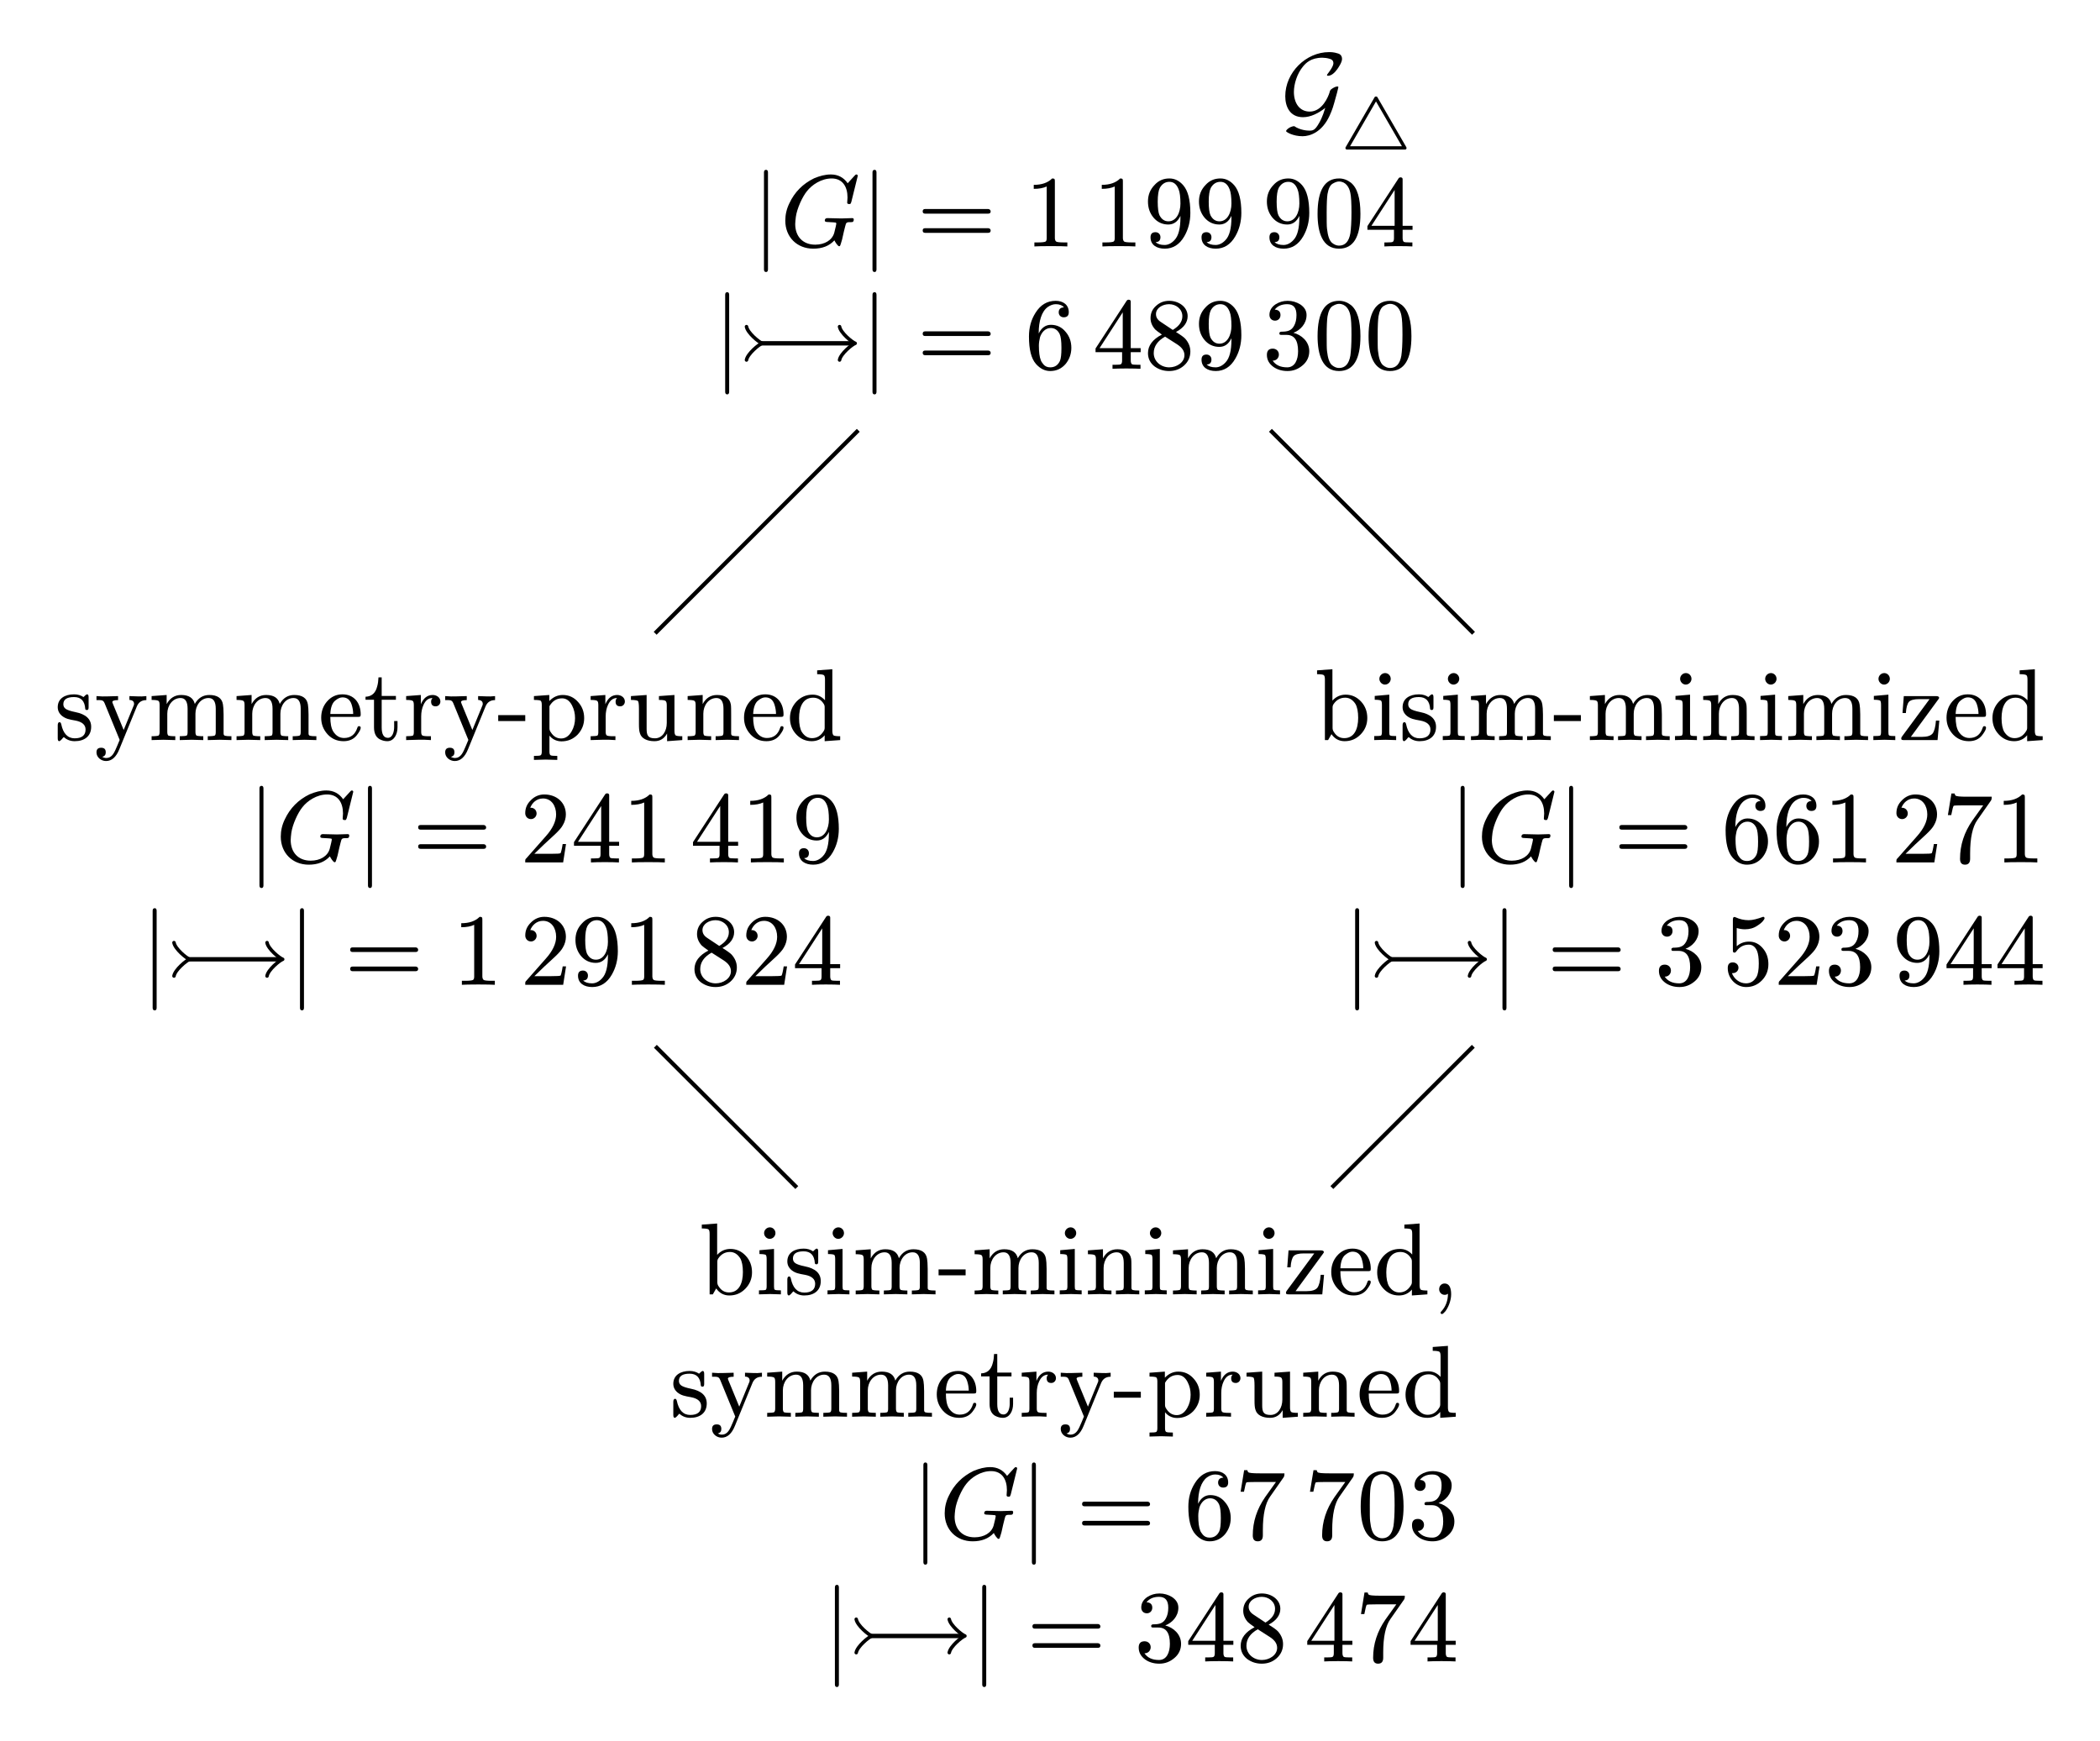 <?xml version="1.0" encoding="UTF-8"?>
<svg xmlns="http://www.w3.org/2000/svg" xmlns:xlink="http://www.w3.org/1999/xlink" width="205.14" height="170.13" viewBox="0 0 205.14 170.13">
<defs>
<g>
<g id="glyph-0-0">
<path d="M 4.344 -1.578 C 4.078 -0.672 3.812 -0.219 3.719 -0.062 C 3.328 0.625 3.125 0.641 2.781 0.641 C 2.609 0.641 1.906 0.609 1.312 0.203 C 0.875 0.234 0.516 0.578 0.516 0.688 C 0.516 0.781 1.203 1.188 2.125 1.188 C 2.844 1.188 4.016 0.812 4.766 -0.812 C 5.031 -1.375 5.188 -1.938 5.219 -2.062 C 5.422 -2.75 5.625 -3.547 5.625 -3.594 C 5.625 -3.656 5.609 -3.672 5.516 -3.672 C 5.438 -3.672 5.266 -3.625 5.047 -3.484 C 4.828 -3.344 4.812 -3.297 4.75 -3.047 C 4.641 -2.703 4.062 -1.219 2.828 -1.219 C 1.859 -1.219 1.281 -2.016 1.281 -3.141 C 1.281 -3.906 1.594 -4.938 2.172 -5.625 C 2.438 -5.953 2.938 -6.484 4.062 -6.484 C 4.25 -6.484 4.531 -6.453 4.781 -6.375 C 4.891 -6.344 5.141 -6.266 5.141 -5.938 C 5.141 -5.609 4.625 -4.969 4.578 -4.906 C 4.547 -4.859 4.516 -4.828 4.516 -4.781 C 4.516 -4.719 4.562 -4.719 4.625 -4.719 C 4.922 -4.719 5.25 -4.984 5.516 -5.359 C 5.594 -5.469 5.984 -6.016 5.984 -6.359 C 5.984 -6.766 5.688 -6.875 5.562 -6.906 C 5.188 -7.031 4.859 -7.031 4.719 -7.031 C 2.469 -7.031 0.438 -5.047 0.438 -2.719 C 0.438 -1.703 0.891 -0.672 2.172 -0.672 C 2.922 -0.672 3.688 -1.062 4.344 -1.578 Z M 4.344 -1.578 "/>
</g>
<g id="glyph-1-0">
<path d="M 6.188 0.031 C 6.297 0.031 6.359 -0.016 6.359 -0.125 C 6.359 -0.156 6.344 -0.188 6.328 -0.219 L 3.516 -5.078 C 3.484 -5.141 3.438 -5.156 3.375 -5.156 C 3.312 -5.156 3.266 -5.141 3.234 -5.078 L 0.422 -0.219 C 0.391 -0.188 0.391 -0.156 0.391 -0.125 C 0.391 -0.016 0.453 0.031 0.562 0.031 Z M 3.375 -4.672 L 5.906 -0.297 L 0.844 -0.297 Z M 3.375 -4.672 "/>
</g>
<g id="glyph-2-0">
<path d="M 1.391 2.5 C 1.516 2.5 1.578 2.406 1.578 2.25 L 1.578 -7.234 C 1.578 -7.391 1.516 -7.484 1.391 -7.484 C 1.25 -7.484 1.188 -7.391 1.188 -7.234 L 1.188 2.25 C 1.188 2.406 1.25 2.5 1.391 2.5 Z M 1.391 2.5 "/>
</g>
<g id="glyph-2-1">
<path d="M 3.234 0.219 C 4.109 0.219 4.797 -0.047 5.297 -0.594 C 5.359 -0.453 5.625 -0.016 5.766 -0.016 C 5.812 -0.016 5.844 -0.047 5.859 -0.078 C 5.875 -0.125 5.953 -0.312 6.047 -0.672 L 6.219 -1.438 C 6.281 -1.672 6.312 -1.828 6.344 -1.938 C 6.453 -2.375 6.453 -2.375 7 -2.375 C 7.125 -2.375 7.188 -2.469 7.188 -2.625 C 7.188 -2.719 7.141 -2.766 7.031 -2.766 C 6.844 -2.766 6.188 -2.734 5.984 -2.734 L 4.609 -2.766 C 4.453 -2.766 4.359 -2.688 4.359 -2.531 C 4.359 -2.438 4.422 -2.406 4.547 -2.391 C 5.109 -2.359 5.406 -2.344 5.438 -2.328 C 5.469 -2.297 5.484 -2.266 5.484 -2.219 C 5.484 -2.141 5.406 -1.844 5.281 -1.328 C 5.078 -0.609 4.344 -0.172 3.422 -0.172 C 2.203 -0.172 1.469 -0.984 1.469 -2.188 C 1.469 -2.375 1.5 -2.625 1.531 -2.891 C 1.641 -3.703 2.172 -4.859 2.609 -5.391 C 3.094 -6.016 4.016 -6.641 5.031 -6.641 C 6.078 -6.641 6.578 -5.859 6.578 -4.781 C 6.578 -4.688 6.547 -4.359 6.547 -4.281 C 6.547 -4.188 6.609 -4.141 6.734 -4.141 C 6.781 -4.141 6.828 -4.141 6.859 -4.156 C 6.906 -4.234 6.938 -4.297 6.953 -4.359 L 7.578 -6.891 C 7.578 -6.984 7.531 -7.031 7.422 -7.031 C 7.391 -7.031 7.328 -6.984 7.25 -6.891 L 6.594 -6.172 C 6.203 -6.734 5.656 -7.031 4.953 -7.031 C 4.406 -7.031 3.875 -6.891 3.312 -6.656 C 2.219 -6.125 1.406 -5.312 0.891 -4.203 C 0.625 -3.656 0.5 -3.094 0.5 -2.516 C 0.5 -0.922 1.641 0.219 3.234 0.219 Z M 3.234 0.219 "/>
</g>
<g id="glyph-2-2">
<path d="M 6.953 -3.656 L 0.797 -3.656 C 0.641 -3.656 0.562 -3.578 0.562 -3.422 C 0.562 -3.281 0.641 -3.203 0.797 -3.203 L 6.953 -3.203 C 7.125 -3.203 7.203 -3.281 7.203 -3.422 C 7.203 -3.547 7.094 -3.656 6.953 -3.656 Z M 6.953 -1.781 L 0.797 -1.781 C 0.641 -1.781 0.562 -1.703 0.562 -1.562 C 0.562 -1.406 0.641 -1.328 0.797 -1.328 L 6.953 -1.328 C 7.125 -1.328 7.203 -1.406 7.203 -1.562 C 7.203 -1.688 7.094 -1.781 6.953 -1.781 Z M 6.953 -1.781 "/>
</g>
<g id="glyph-2-3">
<path d="M 2.688 -6.641 C 2.266 -6.219 1.672 -6.016 0.891 -6.016 L 0.891 -5.625 C 1.406 -5.625 1.828 -5.703 2.156 -5.859 L 2.156 -0.812 C 2.156 -0.641 2.125 -0.516 2.031 -0.469 C 1.938 -0.422 1.688 -0.391 1.297 -0.391 L 0.953 -0.391 L 0.953 0 C 1.203 -0.016 1.734 -0.031 2.562 -0.031 C 3.391 -0.031 3.922 -0.016 4.172 0 L 4.172 -0.391 L 3.828 -0.391 C 3.422 -0.391 3.172 -0.422 3.094 -0.469 C 3.016 -0.516 2.953 -0.641 2.953 -0.812 L 2.953 -6.344 C 2.953 -6.578 2.938 -6.641 2.688 -6.641 Z M 2.688 -6.641 "/>
</g>
<g id="glyph-2-4">
<path d="M 1.156 -1.391 C 0.828 -1.391 0.672 -1.219 0.672 -0.891 C 0.672 -0.141 1.281 0.219 2.062 0.219 C 2.859 0.219 3.5 -0.172 3.969 -0.984 C 4.359 -1.656 4.562 -2.422 4.562 -3.281 C 4.562 -4.547 4.328 -5.438 3.875 -5.969 C 3.484 -6.422 3.031 -6.641 2.516 -6.641 C 1.938 -6.641 1.453 -6.438 1.062 -6 C 0.625 -5.547 0.422 -5.016 0.422 -4.391 C 0.422 -3.781 0.594 -3.266 0.953 -2.828 C 1.328 -2.375 1.828 -2.141 2.406 -2.141 C 2.938 -2.141 3.328 -2.422 3.594 -2.984 L 3.594 -2.844 C 3.594 -1.766 3.406 -1.031 3.016 -0.625 C 2.719 -0.297 2.375 -0.141 2.047 -0.141 C 1.656 -0.141 1.359 -0.234 1.172 -0.422 C 1.484 -0.422 1.641 -0.594 1.641 -0.906 C 1.641 -1.188 1.438 -1.391 1.156 -1.391 Z M 2.422 -2.453 C 2.031 -2.453 1.75 -2.656 1.547 -3.047 C 1.438 -3.281 1.375 -3.734 1.375 -4.375 C 1.375 -5.031 1.453 -5.469 1.578 -5.719 C 1.797 -6.109 2.109 -6.312 2.516 -6.312 C 2.938 -6.312 3.234 -6.062 3.422 -5.562 C 3.531 -5.297 3.594 -4.828 3.594 -4.188 C 3.594 -3.312 3.203 -2.453 2.422 -2.453 Z M 2.422 -2.453 "/>
</g>
<g id="glyph-2-5">
<path d="M 2.484 0.219 C 3.891 0.219 4.578 -0.922 4.578 -3.188 C 4.578 -4.719 4.266 -5.734 3.641 -6.234 C 3.297 -6.5 2.906 -6.641 2.5 -6.641 C 1.094 -6.641 0.391 -5.5 0.391 -3.188 C 0.391 -1.359 0.875 0.219 2.484 0.219 Z M 3.594 -5.219 C 3.672 -4.875 3.703 -4.234 3.703 -3.312 C 3.703 -2.391 3.656 -1.719 3.594 -1.281 C 3.453 -0.484 3.094 -0.078 2.484 -0.078 C 2.25 -0.078 2.031 -0.172 1.812 -0.344 C 1.547 -0.562 1.391 -1.031 1.312 -1.75 C 1.281 -2 1.281 -2.516 1.281 -3.312 C 1.281 -4.172 1.312 -4.781 1.359 -5.109 C 1.453 -5.656 1.625 -6.016 1.906 -6.156 C 2.125 -6.281 2.312 -6.344 2.484 -6.344 C 3.125 -6.344 3.484 -5.812 3.594 -5.219 Z M 3.594 -5.219 "/>
</g>
<g id="glyph-2-6">
<path d="M 3.516 -6.75 C 3.422 -6.75 3.344 -6.703 3.297 -6.609 L 0.281 -1.984 L 0.281 -1.625 L 2.875 -1.625 L 2.875 -0.812 C 2.875 -0.625 2.844 -0.516 2.766 -0.453 C 2.703 -0.406 2.516 -0.391 2.188 -0.391 L 1.938 -0.391 L 1.938 0 C 2.219 -0.016 2.688 -0.031 3.297 -0.031 C 3.922 -0.031 4.375 -0.016 4.672 0 L 4.672 -0.391 L 4.422 -0.391 C 4.094 -0.391 3.891 -0.406 3.828 -0.453 C 3.766 -0.516 3.719 -0.625 3.719 -0.812 L 3.719 -1.625 L 4.688 -1.625 L 4.688 -2.016 L 3.719 -2.016 L 3.719 -6.578 C 3.719 -6.672 3.656 -6.75 3.516 -6.75 Z M 2.938 -5.516 L 2.938 -2.016 L 0.672 -2.016 Z M 2.938 -5.516 "/>
</g>
<g id="glyph-2-7">
<path d="M 3.812 -5.031 C 4.141 -5.031 4.312 -5.188 4.312 -5.531 C 4.312 -6.25 3.766 -6.641 3.031 -6.641 C 2.203 -6.641 1.547 -6.25 1.062 -5.469 C 0.625 -4.781 0.422 -4.016 0.422 -3.156 C 0.422 -1.891 0.641 -1 1.109 -0.469 C 1.516 -0.016 1.969 0.219 2.5 0.219 C 3.109 0.219 3.609 -0.016 4 -0.469 C 4.359 -0.906 4.562 -1.438 4.562 -2.047 C 4.562 -2.656 4.375 -3.172 4.016 -3.594 C 3.641 -4.062 3.156 -4.297 2.562 -4.297 C 2.047 -4.297 1.641 -4 1.375 -3.453 L 1.375 -3.516 C 1.375 -4.641 1.656 -5.594 2.25 -6.031 C 2.516 -6.219 2.781 -6.312 3.047 -6.312 C 3.406 -6.312 3.672 -6.203 3.844 -6 C 3.5 -6 3.328 -5.812 3.328 -5.516 C 3.328 -5.234 3.531 -5.031 3.812 -5.031 Z M 3.422 -3.391 C 3.531 -3.156 3.594 -2.719 3.594 -2.047 C 3.594 -1.406 3.547 -0.984 3.438 -0.75 C 3.234 -0.344 2.938 -0.141 2.5 -0.141 C 2.219 -0.141 2 -0.234 1.828 -0.438 C 1.703 -0.594 1.609 -0.734 1.578 -0.844 C 1.453 -1.156 1.391 -1.625 1.391 -2.266 C 1.391 -2.547 1.438 -2.812 1.5 -3.078 C 1.641 -3.531 2 -3.984 2.547 -3.984 C 2.938 -3.984 3.234 -3.781 3.422 -3.391 Z M 3.422 -3.391 "/>
</g>
<g id="glyph-2-8">
<path d="M 2.5 -6.641 C 2 -6.641 1.578 -6.484 1.219 -6.156 C 0.859 -5.844 0.672 -5.438 0.672 -4.953 C 0.672 -4.547 0.828 -4.172 1.125 -3.844 C 1.203 -3.766 1.422 -3.594 1.781 -3.344 C 0.875 -2.875 0.422 -2.266 0.422 -1.531 C 0.422 -1 0.641 -0.562 1.062 -0.234 C 1.469 0.062 1.938 0.219 2.484 0.219 C 3.047 0.219 3.531 0.047 3.938 -0.312 C 4.344 -0.672 4.562 -1.141 4.562 -1.688 C 4.562 -2.156 4.391 -2.562 4.062 -2.938 C 3.953 -3.062 3.641 -3.297 3.156 -3.594 C 3.922 -4 4.297 -4.531 4.297 -5.141 C 4.297 -6.047 3.422 -6.641 2.5 -6.641 Z M 3.781 -5.141 C 3.781 -4.609 3.469 -4.172 2.844 -3.797 L 1.672 -4.578 C 1.359 -4.781 1.203 -5.031 1.203 -5.344 C 1.203 -5.938 1.844 -6.312 2.484 -6.312 C 3.172 -6.312 3.781 -5.828 3.781 -5.141 Z M 2.5 -0.141 C 1.672 -0.141 0.984 -0.734 0.984 -1.531 C 0.984 -2.188 1.359 -2.734 2.094 -3.141 L 3.266 -2.391 C 3.75 -2.078 3.984 -1.734 3.984 -1.328 C 3.984 -0.625 3.234 -0.141 2.5 -0.141 Z M 2.5 -0.141 "/>
</g>
<g id="glyph-2-9">
<path d="M 3.016 -3.516 C 3.672 -3.766 4.297 -4.391 4.297 -5.25 C 4.297 -5.672 4.094 -6.016 3.672 -6.297 C 3.312 -6.516 2.906 -6.641 2.453 -6.641 C 2 -6.641 1.609 -6.516 1.266 -6.297 C 0.875 -6.031 0.672 -5.688 0.672 -5.266 C 0.672 -4.938 0.891 -4.703 1.219 -4.703 C 1.531 -4.703 1.75 -4.938 1.75 -5.25 C 1.75 -5.578 1.562 -5.766 1.188 -5.781 C 1.453 -6.125 1.859 -6.312 2.406 -6.312 C 3.016 -6.312 3.312 -5.969 3.312 -5.25 C 3.312 -4.828 3.234 -4.484 3.078 -4.203 C 2.812 -3.719 2.438 -3.625 1.828 -3.625 C 1.703 -3.609 1.641 -3.562 1.641 -3.469 C 1.641 -3.312 1.719 -3.312 1.906 -3.312 L 2.344 -3.312 C 3.094 -3.312 3.469 -2.797 3.469 -1.719 C 3.469 -0.875 3.156 -0.141 2.406 -0.141 C 1.75 -0.141 1.281 -0.359 0.984 -0.797 C 1.328 -0.781 1.594 -1.047 1.594 -1.391 C 1.594 -1.719 1.344 -1.969 1 -1.969 C 0.625 -1.969 0.422 -1.781 0.422 -1.359 C 0.422 -0.875 0.641 -0.484 1.078 -0.172 C 1.469 0.094 1.922 0.219 2.438 0.219 C 3 0.219 3.484 0.031 3.922 -0.344 C 4.344 -0.703 4.562 -1.172 4.562 -1.719 C 4.562 -2.656 3.812 -3.312 3.016 -3.516 Z M 3.016 -3.516 "/>
</g>
<g id="glyph-2-10">
<path d="M 2.359 -6.641 C 1.859 -6.641 1.422 -6.453 1.062 -6.094 C 0.688 -5.734 0.5 -5.328 0.5 -4.812 C 0.5 -4.469 0.75 -4.234 1.062 -4.234 C 1.359 -4.234 1.609 -4.484 1.609 -4.781 C 1.609 -5.109 1.359 -5.344 1.047 -5.344 C 1.016 -5.344 1 -5.344 0.984 -5.328 C 1.172 -5.828 1.609 -6.25 2.234 -6.25 C 3.047 -6.25 3.516 -5.547 3.516 -4.688 C 3.516 -4.016 3.172 -3.297 2.5 -2.547 L 0.625 -0.422 C 0.484 -0.281 0.5 -0.297 0.5 0 L 4.203 0 L 4.484 -1.797 L 4.156 -1.797 C 4.078 -1.281 4 -1 3.953 -0.906 C 3.891 -0.859 3.594 -0.844 3.047 -0.844 L 1.391 -0.844 L 2.359 -1.781 C 3.031 -2.422 3.891 -3.109 4.172 -3.641 C 4.375 -3.984 4.469 -4.344 4.469 -4.688 C 4.469 -5.859 3.562 -6.641 2.359 -6.641 Z M 2.359 -6.641 "/>
</g>
<g id="glyph-2-11">
<path d="M 4.734 -6.016 C 4.812 -6.109 4.828 -6.234 4.828 -6.422 L 2.422 -6.422 C 1.734 -6.422 1.344 -6.453 1.281 -6.547 C 1.25 -6.578 1.219 -6.656 1.203 -6.734 L 0.891 -6.734 L 0.547 -4.625 L 0.875 -4.625 C 0.984 -5.188 1.062 -5.484 1.109 -5.531 C 1.141 -5.562 1.453 -5.578 2.047 -5.578 L 4 -5.578 L 2.938 -4.094 C 2.141 -2.938 1.734 -1.703 1.734 -0.359 C 1.734 0.031 1.891 0.219 2.219 0.219 C 2.547 0.219 2.719 0.031 2.719 -0.359 L 2.719 -0.875 C 2.719 -2.375 2.953 -3.484 3.422 -4.141 Z M 4.734 -6.016 "/>
</g>
<g id="glyph-2-12">
<path d="M 1.172 -3.141 C 1.219 -3.141 1.281 -3.188 1.328 -3.25 C 1.641 -3.703 2.047 -3.922 2.562 -3.922 C 2.906 -3.922 3.188 -3.719 3.359 -3.312 C 3.469 -3.047 3.531 -2.625 3.531 -2.078 C 3.531 -1.453 3.453 -1.016 3.297 -0.75 C 3.047 -0.344 2.719 -0.141 2.281 -0.141 C 1.609 -0.141 1.094 -0.625 0.906 -1.141 C 0.938 -1.125 0.953 -1.141 1 -1.141 C 1.297 -1.141 1.547 -1.359 1.547 -1.672 C 1.547 -1.969 1.297 -2.188 1 -2.188 C 0.641 -2.188 0.5 -2 0.5 -1.625 C 0.5 -0.625 1.312 0.219 2.297 0.219 C 2.906 0.219 3.422 0 3.844 -0.438 C 4.266 -0.875 4.469 -1.406 4.469 -2.016 C 4.469 -2.594 4.312 -3.094 3.969 -3.516 C 3.594 -3.984 3.141 -4.219 2.578 -4.219 C 2.109 -4.219 1.703 -4.062 1.375 -3.766 L 1.375 -5.547 C 1.641 -5.469 1.906 -5.422 2.172 -5.422 C 2.625 -5.422 3.031 -5.531 3.375 -5.766 C 3.672 -5.953 3.891 -6.141 4 -6.312 C 4.062 -6.406 4.094 -6.453 4.094 -6.484 C 4.094 -6.594 4.047 -6.641 3.953 -6.641 C 3.406 -6.438 2.938 -6.312 2.547 -6.312 C 2.109 -6.312 1.672 -6.406 1.266 -6.594 C 1.219 -6.625 1.172 -6.625 1.141 -6.625 C 1.047 -6.625 1 -6.547 1 -6.344 L 1 -3.438 C 1 -3.234 1 -3.141 1.172 -3.141 Z M 1.172 -3.141 "/>
</g>
<g id="glyph-3-0">
<path d="M 3.594 -1.297 C 3.594 -2.047 3.078 -2.531 2.047 -2.734 C 1.578 -2.828 1.266 -2.938 1.109 -3.047 C 0.953 -3.156 0.875 -3.312 0.875 -3.5 C 0.875 -3.969 1.219 -4.203 1.922 -4.203 C 2.609 -4.203 2.969 -3.812 3.016 -3.047 C 3.031 -2.969 3.078 -2.938 3.188 -2.938 C 3.297 -2.938 3.344 -3.016 3.344 -3.203 L 3.344 -4.188 C 3.344 -4.375 3.297 -4.469 3.203 -4.469 C 3.094 -4.469 2.938 -4.281 2.844 -4.203 C 2.594 -4.375 2.281 -4.469 1.922 -4.469 C 1.031 -4.469 0.328 -4.062 0.328 -3.219 C 0.328 -2.875 0.469 -2.594 0.75 -2.359 C 1.109 -2.078 1.438 -2.016 2.062 -1.906 C 2.719 -1.781 3.047 -1.484 3.047 -1.031 C 3.047 -0.469 2.688 -0.172 1.984 -0.172 C 1.297 -0.172 0.859 -0.641 0.672 -1.547 C 0.641 -1.672 0.594 -1.75 0.5 -1.75 C 0.391 -1.75 0.328 -1.641 0.328 -1.453 L 0.328 -0.172 C 0.328 0.016 0.375 0.109 0.484 0.109 C 0.516 0.109 0.547 0.078 0.625 0.016 C 0.812 -0.156 0.734 -0.125 0.922 -0.297 C 1.203 -0.031 1.562 0.109 1.984 0.109 C 2.938 0.109 3.594 -0.375 3.594 -1.297 Z M 3.594 -1.297 "/>
</g>
<g id="glyph-3-1">
<path d="M 1.125 2.047 C 1.672 2.047 2.109 1.672 2.422 0.891 L 4.141 -3.312 C 4.312 -3.703 4.609 -3.906 5.062 -3.906 L 5.062 -4.297 C 4.734 -4.266 4.469 -4.25 4.281 -4.266 L 3.406 -4.297 L 3.406 -3.922 C 3.703 -3.906 3.859 -3.781 3.859 -3.531 C 3.859 -3.469 3.844 -3.406 3.797 -3.312 L 2.844 -0.984 L 1.797 -3.531 C 1.766 -3.609 1.75 -3.672 1.734 -3.703 C 1.734 -3.844 1.922 -3.906 2.297 -3.906 L 2.297 -4.297 L 1.172 -4.266 C 0.938 -4.25 0.609 -4.266 0.188 -4.297 L 0.188 -3.906 C 0.719 -3.906 0.844 -3.922 0.984 -3.594 L 2.453 -0.016 L 2.219 0.547 C 1.938 1.188 1.75 1.75 1.125 1.75 C 0.984 1.75 0.875 1.703 0.75 1.641 C 0.984 1.578 1.094 1.438 1.094 1.203 C 1.094 0.891 0.953 0.75 0.641 0.75 C 0.344 0.75 0.188 0.891 0.188 1.203 C 0.188 1.688 0.641 2.047 1.125 2.047 Z M 1.125 2.047 "/>
</g>
<g id="glyph-3-2">
<path d="M 3.141 -4.109 C 3.594 -4.109 3.828 -3.766 3.828 -3.062 L 3.828 -0.781 C 3.828 -0.594 3.797 -0.484 3.734 -0.438 C 3.656 -0.406 3.422 -0.375 3.062 -0.375 L 3.062 0 L 4.219 -0.031 L 5.359 0 L 5.359 -0.375 C 5 -0.375 4.781 -0.406 4.703 -0.438 C 4.641 -0.484 4.594 -0.594 4.594 -0.781 L 4.594 -2.578 C 4.594 -3.375 5.109 -4.109 5.875 -4.109 C 6.344 -4.109 6.578 -3.766 6.578 -3.062 L 6.578 -0.781 C 6.578 -0.594 6.547 -0.484 6.469 -0.438 C 6.406 -0.406 6.172 -0.375 5.797 -0.375 L 5.797 0 L 6.953 -0.031 L 8.109 0 L 8.109 -0.375 C 7.781 -0.375 7.594 -0.391 7.484 -0.422 C 7.391 -0.453 7.344 -0.516 7.344 -0.641 L 7.344 -2.5 C 7.344 -2.969 7.312 -3.297 7.281 -3.484 C 7.188 -4.094 6.734 -4.406 5.953 -4.406 C 5.328 -4.406 4.859 -4.109 4.531 -3.531 C 4.391 -4.109 3.953 -4.406 3.203 -4.406 C 2.578 -4.406 2.109 -4.109 1.781 -3.516 L 1.781 -4.406 L 0.312 -4.297 L 0.312 -3.922 C 0.672 -3.922 0.891 -3.891 0.984 -3.828 C 1.062 -3.766 1.094 -3.641 1.094 -3.406 L 1.094 -0.781 C 1.094 -0.594 1.047 -0.484 0.984 -0.438 C 0.906 -0.406 0.688 -0.375 0.312 -0.375 L 0.312 0 L 1.469 -0.031 L 2.625 0 L 2.625 -0.375 C 2.25 -0.375 2.031 -0.406 1.953 -0.438 C 1.891 -0.484 1.844 -0.594 1.844 -0.781 L 1.844 -2.578 C 1.844 -3.391 2.375 -4.109 3.141 -4.109 Z M 3.141 -4.109 "/>
</g>
<g id="glyph-3-3">
<path d="M 4.141 -2.5 C 4.141 -3.656 3.469 -4.469 2.359 -4.469 C 1.75 -4.469 1.25 -4.234 0.844 -3.766 C 0.469 -3.328 0.281 -2.797 0.281 -2.188 C 0.281 -1.562 0.484 -1.031 0.906 -0.562 C 1.328 -0.109 1.844 0.109 2.469 0.109 C 3.031 0.109 3.469 -0.094 3.766 -0.484 C 4.016 -0.812 4.141 -1.047 4.141 -1.203 C 4.141 -1.312 4.078 -1.359 3.969 -1.359 C 3.891 -1.359 3.844 -1.312 3.812 -1.203 C 3.594 -0.531 3.156 -0.203 2.516 -0.203 C 2.078 -0.203 1.719 -0.422 1.453 -0.844 C 1.266 -1.156 1.172 -1.625 1.172 -2.266 L 3.859 -2.266 C 4.078 -2.266 4.141 -2.281 4.141 -2.5 Z M 3.25 -3.484 C 3.359 -3.156 3.406 -2.828 3.406 -2.547 L 1.172 -2.547 C 1.203 -3.203 1.375 -3.656 1.672 -3.875 C 1.922 -4.078 2.141 -4.172 2.359 -4.172 C 2.797 -4.172 3.094 -3.953 3.25 -3.484 Z M 3.25 -3.484 "/>
</g>
<g id="glyph-3-4">
<path d="M 3.312 -1.25 L 3.312 -1.859 L 2.984 -1.859 L 2.984 -1.281 C 2.984 -0.781 2.812 -0.219 2.375 -0.219 C 1.969 -0.219 1.766 -0.562 1.766 -1.234 L 1.766 -3.938 L 3.156 -3.938 L 3.156 -4.312 L 1.766 -4.312 L 1.766 -6.125 L 1.453 -6.125 C 1.438 -5.797 1.406 -5.516 1.328 -5.25 C 1.172 -4.594 0.781 -4.25 0.188 -4.234 L 0.188 -3.938 L 1.016 -3.938 L 1.016 -1.25 C 1.016 -0.672 1.203 -0.297 1.547 -0.094 C 1.812 0.047 2.062 0.109 2.312 0.109 C 2.969 0.109 3.312 -0.547 3.312 -1.25 Z M 3.312 -1.25 "/>
</g>
<g id="glyph-3-5">
<path d="M 3.625 -3.766 C 3.625 -4.156 3.266 -4.406 2.875 -4.406 C 2.359 -4.406 1.969 -4.109 1.719 -3.5 L 1.719 -4.406 L 0.281 -4.297 L 0.281 -3.922 C 0.625 -3.922 0.844 -3.891 0.922 -3.828 C 1 -3.766 1.031 -3.641 1.031 -3.406 L 1.031 -0.781 C 1.031 -0.594 1 -0.484 0.938 -0.438 C 0.875 -0.406 0.641 -0.375 0.281 -0.375 L 0.281 0 L 1.422 -0.031 C 1.844 -0.047 2.266 -0.031 2.703 0 L 2.703 -0.375 L 2.469 -0.375 C 2.141 -0.375 1.922 -0.406 1.859 -0.453 C 1.781 -0.516 1.75 -0.625 1.75 -0.812 L 1.75 -2.312 C 1.75 -2.734 1.828 -3.125 1.984 -3.453 C 2.188 -3.891 2.469 -4.109 2.859 -4.109 C 2.766 -4.016 2.719 -3.891 2.719 -3.766 C 2.719 -3.453 2.859 -3.297 3.172 -3.297 C 3.438 -3.297 3.625 -3.516 3.625 -3.766 Z M 3.625 -3.766 "/>
</g>
<g id="glyph-3-6">
<path d="M 0.109 -1.859 L 2.75 -1.859 L 2.75 -2.438 L 0.109 -2.438 Z M 0.109 -1.859 "/>
</g>
<g id="glyph-3-7">
<path d="M 2.969 0.125 C 3.594 0.125 4.109 -0.094 4.547 -0.531 C 4.969 -0.984 5.188 -1.516 5.188 -2.141 C 5.188 -2.75 5 -3.266 4.609 -3.703 C 4.203 -4.172 3.703 -4.406 3.094 -4.406 C 2.594 -4.406 2.156 -4.203 1.781 -3.812 L 1.781 -4.406 L 0.281 -4.297 L 0.281 -3.922 C 0.641 -3.922 0.875 -3.891 0.938 -3.844 C 1 -3.797 1.047 -3.672 1.047 -3.453 L 1.047 1.141 C 1.047 1.328 1 1.453 0.938 1.484 C 0.875 1.531 0.641 1.547 0.281 1.547 L 0.281 1.938 L 1.422 1.906 L 2.562 1.938 L 2.562 1.547 C 2.188 1.547 1.984 1.531 1.906 1.484 C 1.844 1.453 1.797 1.328 1.797 1.141 L 1.797 -0.438 C 2.031 -0.125 2.453 0.125 2.969 0.125 Z M 3.031 -4.078 C 3.438 -4.078 3.766 -3.844 4 -3.391 C 4.203 -3 4.297 -2.594 4.297 -2.141 C 4.297 -1.672 4.188 -1.25 3.969 -0.859 C 3.703 -0.391 3.359 -0.156 2.938 -0.156 C 2.516 -0.156 2.188 -0.359 1.938 -0.75 C 1.844 -0.875 1.797 -1 1.797 -1.141 L 1.797 -3.312 C 2.094 -3.828 2.5 -4.078 3.031 -4.078 Z M 3.031 -4.078 "/>
</g>
<g id="glyph-3-8">
<path d="M 2.656 -0.172 C 1.969 -0.172 1.844 -0.469 1.844 -1.109 L 1.844 -4.406 L 0.312 -4.297 L 0.312 -3.922 C 0.703 -3.922 0.938 -3.875 1 -3.812 C 1.062 -3.734 1.094 -3.484 1.094 -3.047 L 1.094 -1.578 C 1.094 -1.203 1.109 -0.891 1.188 -0.672 C 1.328 -0.156 1.891 0.109 2.609 0.109 C 3.156 0.109 3.562 -0.141 3.844 -0.641 L 3.844 0.109 L 5.328 0 L 5.328 -0.375 C 4.969 -0.375 4.766 -0.406 4.688 -0.453 C 4.609 -0.516 4.562 -0.656 4.562 -0.891 L 4.562 -4.406 L 3.047 -4.297 L 3.047 -3.922 C 3.406 -3.922 3.609 -3.891 3.688 -3.828 C 3.766 -3.766 3.812 -3.641 3.812 -3.406 L 3.812 -1.672 C 3.812 -0.875 3.391 -0.172 2.656 -0.172 Z M 2.656 -0.172 "/>
</g>
<g id="glyph-3-9">
<path d="M 3.125 -4.109 C 3.578 -4.109 3.812 -3.766 3.812 -3.062 L 3.812 -0.781 C 3.812 -0.594 3.781 -0.484 3.703 -0.438 C 3.641 -0.406 3.422 -0.375 3.047 -0.375 L 3.047 0 L 4.203 -0.031 L 5.328 0 L 5.328 -0.375 C 5.016 -0.375 4.812 -0.391 4.703 -0.422 C 4.609 -0.453 4.562 -0.516 4.562 -0.641 L 4.562 -2.5 C 4.562 -2.969 4.562 -3.297 4.531 -3.484 C 4.422 -4.094 3.984 -4.406 3.188 -4.406 C 2.562 -4.406 2.094 -4.109 1.781 -3.516 L 1.781 -4.406 L 0.312 -4.297 L 0.312 -3.922 C 0.672 -3.922 0.891 -3.891 0.984 -3.828 C 1.062 -3.766 1.094 -3.641 1.094 -3.406 L 1.094 -0.781 C 1.094 -0.594 1.047 -0.484 0.984 -0.438 C 0.906 -0.406 0.688 -0.375 0.312 -0.375 L 0.312 0 L 1.469 -0.031 L 2.609 0 L 2.609 -0.375 C 2.234 -0.375 2.031 -0.406 1.953 -0.438 C 1.891 -0.484 1.844 -0.594 1.844 -0.781 L 1.844 -2.578 C 1.844 -3.391 2.359 -4.109 3.125 -4.109 Z M 3.125 -4.109 "/>
</g>
<g id="glyph-3-10">
<path d="M 3.734 0.109 L 5.25 0 L 5.25 -0.375 C 4.891 -0.375 4.688 -0.406 4.609 -0.453 C 4.531 -0.516 4.484 -0.672 4.484 -0.891 L 4.484 -6.922 L 3 -6.812 L 3 -6.438 C 3.344 -6.438 3.562 -6.406 3.656 -6.344 C 3.734 -6.281 3.766 -6.141 3.766 -5.906 L 3.766 -3.891 C 3.438 -4.25 3.047 -4.438 2.562 -4.438 C 1.938 -4.438 1.422 -4.219 0.984 -3.766 C 0.562 -3.312 0.344 -2.781 0.344 -2.156 C 0.344 -1.547 0.531 -1.016 0.953 -0.562 C 1.359 -0.125 1.859 0.109 2.469 0.109 C 2.969 0.109 3.406 -0.078 3.734 -0.469 Z M 2.609 -4.141 C 3.031 -4.141 3.375 -3.953 3.625 -3.562 C 3.703 -3.453 3.734 -3.344 3.734 -3.219 L 3.734 -1.203 C 3.734 -1.078 3.703 -0.969 3.625 -0.859 C 3.344 -0.406 2.969 -0.188 2.5 -0.188 C 2.094 -0.188 1.766 -0.391 1.5 -0.797 C 1.328 -1.094 1.234 -1.547 1.234 -2.141 C 1.234 -3.234 1.609 -4.141 2.609 -4.141 Z M 2.609 -4.141 "/>
</g>
<g id="glyph-3-11">
<path d="M 2.969 0.109 C 3.594 0.109 4.109 -0.109 4.547 -0.562 C 4.969 -1 5.188 -1.531 5.188 -2.156 C 5.188 -2.766 5 -3.312 4.578 -3.766 C 4.172 -4.203 3.672 -4.438 3.078 -4.438 C 2.578 -4.438 2.141 -4.25 1.781 -3.859 L 1.781 -6.922 L 0.281 -6.812 L 0.281 -6.438 C 0.641 -6.438 0.859 -6.406 0.938 -6.344 C 1.016 -6.281 1.047 -6.141 1.047 -5.906 L 1.047 0 L 1.359 0 L 1.688 -0.578 C 2 -0.125 2.438 0.109 2.969 0.109 Z M 2.938 -0.188 C 2.516 -0.188 2.188 -0.375 1.938 -0.766 C 1.844 -0.891 1.797 -1.031 1.797 -1.172 L 1.797 -3.188 C 1.797 -3.312 1.828 -3.422 1.906 -3.531 C 2.188 -3.938 2.562 -4.141 3.031 -4.141 C 3.438 -4.141 3.766 -3.938 4.031 -3.531 C 4.203 -3.234 4.297 -2.781 4.297 -2.172 C 4.297 -1.094 3.922 -0.188 2.938 -0.188 Z M 2.938 -0.188 "/>
</g>
<g id="glyph-3-12">
<path d="M 1.938 -5.984 C 1.938 -6.297 1.688 -6.547 1.391 -6.547 C 1.094 -6.547 0.828 -6.297 0.828 -5.984 C 0.828 -5.688 1.078 -5.422 1.375 -5.422 C 1.688 -5.422 1.938 -5.688 1.938 -5.984 Z M 1.422 -0.031 L 2.469 0 L 2.469 -0.391 C 2.141 -0.391 1.938 -0.406 1.875 -0.453 C 1.812 -0.484 1.797 -0.594 1.797 -0.781 L 1.797 -4.438 L 0.375 -4.312 L 0.375 -3.938 C 0.703 -3.938 0.906 -3.906 0.984 -3.859 C 1.047 -3.812 1.078 -3.672 1.078 -3.438 L 1.078 -0.781 C 1.078 -0.594 1.047 -0.484 0.984 -0.438 C 0.906 -0.406 0.688 -0.391 0.328 -0.391 L 0.328 0 Z M 1.422 -0.031 "/>
</g>
<g id="glyph-3-13">
<path d="M 0.562 0 L 3.828 0 L 4 -1.906 L 3.672 -1.906 C 3.625 -1.281 3.516 -0.875 3.344 -0.641 C 3.156 -0.422 2.828 -0.312 2.297 -0.312 L 1.219 -0.312 L 3.875 -3.938 C 3.953 -4.031 3.984 -4.094 3.984 -4.125 C 3.984 -4.234 3.875 -4.297 3.688 -4.297 L 0.531 -4.297 L 0.406 -2.641 L 0.734 -2.641 C 0.766 -3.188 0.875 -3.547 1.031 -3.734 C 1.188 -3.906 1.516 -4 2.016 -4 L 3.047 -4 L 0.375 -0.375 C 0.312 -0.297 0.281 -0.234 0.281 -0.172 C 0.281 -0.016 0.344 0 0.562 0 Z M 0.562 0 "/>
</g>
<g id="glyph-3-14">
<path d="M 0.859 -0.5 C 0.859 -0.203 1.094 0.047 1.391 0.047 C 1.516 0.047 1.625 0.016 1.719 -0.062 C 1.719 0.594 1.516 1.172 1.094 1.641 C 1.031 1.688 1 1.75 1 1.781 C 1 1.875 1.047 1.922 1.141 1.922 C 1.203 1.922 1.297 1.844 1.438 1.688 C 1.734 1.328 2.031 0.625 2.031 0 C 2.031 -0.703 1.812 -1.062 1.391 -1.062 C 1.078 -1.062 0.859 -0.812 0.859 -0.5 Z M 0.859 -0.5 "/>
</g>
</g>
</defs>
<g fill="rgb(0%, 0%, 0%)" fill-opacity="1">
<use xlink:href="#glyph-0-0" x="125.114" y="12.122"/>
</g>
<g fill="rgb(0%, 0%, 0%)" fill-opacity="1">
<use xlink:href="#glyph-1-0" x="131.04" y="14.583"/>
</g>
<g fill="rgb(0%, 0%, 0%)" fill-opacity="1">
<use xlink:href="#glyph-2-0" x="73.442" y="24.077"/>
<use xlink:href="#glyph-2-1" x="76.212" y="24.077"/>
<use xlink:href="#glyph-2-0" x="84.042" y="24.077"/>
</g>
<g fill="rgb(0%, 0%, 0%)" fill-opacity="1">
<use xlink:href="#glyph-2-2" x="89.571" y="24.077"/>
</g>
<g fill="rgb(0%, 0%, 0%)" fill-opacity="1">
<use xlink:href="#glyph-2-3" x="100.092" y="24.077"/>
</g>
<g fill="rgb(0%, 0%, 0%)" fill-opacity="1">
<use xlink:href="#glyph-2-3" x="106.737" y="24.077"/>
<use xlink:href="#glyph-2-4" x="111.718" y="24.077"/>
<use xlink:href="#glyph-2-4" x="116.7" y="24.077"/>
</g>
<g fill="rgb(0%, 0%, 0%)" fill-opacity="1">
<use xlink:href="#glyph-2-4" x="123.335" y="24.077"/>
<use xlink:href="#glyph-2-5" x="128.316" y="24.077"/>
<use xlink:href="#glyph-2-6" x="133.297" y="24.077"/>
</g>
<g fill="rgb(0%, 0%, 0%)" fill-opacity="1">
<use xlink:href="#glyph-2-0" x="69.651" y="36.032"/>
</g>
<path fill="none" stroke-width="0.428" stroke-linecap="butt" stroke-linejoin="miter" stroke="rgb(0%, 0%, 0%)" stroke-opacity="1" stroke-miterlimit="10" d="M 1.393 -0.001 L 10.482 -0.001 " transform="matrix(1, 0, 0, -1, 72.752, 33.542)"/>
<path fill="none" stroke-width="0.343" stroke-linecap="round" stroke-linejoin="round" stroke="rgb(0%, 0%, 0%)" stroke-opacity="1" stroke-miterlimit="10" d="M 1.224 1.63 C 1.122 1.02 0.001 0.103 -0.307 0.001 C 0.001 -0.101 1.122 -1.019 1.224 -1.628 " transform="matrix(-1, 0, 0, 1, 74.146, 33.542)"/>
<path fill="none" stroke-width="0.343" stroke-linecap="round" stroke-linejoin="round" stroke="rgb(0%, 0%, 0%)" stroke-opacity="1" stroke-miterlimit="10" d="M -1.222 1.628 C -1.121 1.019 0 0.101 0.305 -0.001 C 0 -0.103 -1.121 -1.02 -1.222 -1.63 " transform="matrix(1, 0, 0, -1, 83.234, 33.542)"/>
<g fill="rgb(0%, 0%, 0%)" fill-opacity="1">
<use xlink:href="#glyph-2-0" x="84.043" y="36.032"/>
</g>
<g fill="rgb(0%, 0%, 0%)" fill-opacity="1">
<use xlink:href="#glyph-2-2" x="89.572" y="36.032"/>
</g>
<g fill="rgb(0%, 0%, 0%)" fill-opacity="1">
<use xlink:href="#glyph-2-7" x="100.093" y="36.032"/>
</g>
<g fill="rgb(0%, 0%, 0%)" fill-opacity="1">
<use xlink:href="#glyph-2-6" x="106.738" y="36.032"/>
<use xlink:href="#glyph-2-8" x="111.719" y="36.032"/>
<use xlink:href="#glyph-2-4" x="116.7" y="36.032"/>
</g>
<g fill="rgb(0%, 0%, 0%)" fill-opacity="1">
<use xlink:href="#glyph-2-9" x="123.335" y="36.032"/>
<use xlink:href="#glyph-2-5" x="128.317" y="36.032"/>
<use xlink:href="#glyph-2-5" x="133.298" y="36.032"/>
</g>
<g fill="rgb(0%, 0%, 0%)" fill-opacity="1">
<use xlink:href="#glyph-3-0" x="5.312" y="72.308"/>
<use xlink:href="#glyph-3-1" x="9.237" y="72.308"/>
<use xlink:href="#glyph-3-2" x="14.498" y="72.308"/>
<use xlink:href="#glyph-3-2" x="22.796" y="72.308"/>
<use xlink:href="#glyph-3-3" x="31.095" y="72.308"/>
<use xlink:href="#glyph-3-4" x="35.519" y="72.308"/>
<use xlink:href="#glyph-3-5" x="39.394" y="72.308"/>
<use xlink:href="#glyph-3-1" x="43.299" y="72.308"/>
<use xlink:href="#glyph-3-6" x="48.56" y="72.308"/>
<use xlink:href="#glyph-3-7" x="51.877" y="72.308"/>
<use xlink:href="#glyph-3-5" x="57.416" y="72.308"/>
<use xlink:href="#glyph-3-8" x="61.322" y="72.308"/>
<use xlink:href="#glyph-3-9" x="66.861" y="72.308"/>
<use xlink:href="#glyph-3-3" x="72.4" y="72.308"/>
<use xlink:href="#glyph-3-10" x="76.824" y="72.308"/>
</g>
<g fill="rgb(0%, 0%, 0%)" fill-opacity="1">
<use xlink:href="#glyph-2-0" x="24.158" y="84.263"/>
<use xlink:href="#glyph-2-1" x="26.928" y="84.263"/>
<use xlink:href="#glyph-2-0" x="34.758" y="84.263"/>
</g>
<g fill="rgb(0%, 0%, 0%)" fill-opacity="1">
<use xlink:href="#glyph-2-2" x="40.287" y="84.263"/>
</g>
<g fill="rgb(0%, 0%, 0%)" fill-opacity="1">
<use xlink:href="#glyph-2-10" x="50.808" y="84.263"/>
<use xlink:href="#glyph-2-6" x="55.789" y="84.263"/>
<use xlink:href="#glyph-2-3" x="60.771" y="84.263"/>
</g>
<g fill="rgb(0%, 0%, 0%)" fill-opacity="1">
<use xlink:href="#glyph-2-6" x="67.416" y="84.263"/>
<use xlink:href="#glyph-2-3" x="72.397" y="84.263"/>
<use xlink:href="#glyph-2-4" x="77.378" y="84.263"/>
</g>
<g fill="rgb(0%, 0%, 0%)" fill-opacity="1">
<use xlink:href="#glyph-2-0" x="13.724" y="96.218"/>
</g>
<path fill="none" stroke-width="0.428" stroke-linecap="butt" stroke-linejoin="miter" stroke="rgb(0%, 0%, 0%)" stroke-opacity="1" stroke-miterlimit="10" d="M 1.393 0.001 L 10.483 0.001 " transform="matrix(1, 0, 0, -1, 16.826, 93.728)"/>
<path fill="none" stroke-width="0.343" stroke-linecap="round" stroke-linejoin="round" stroke="rgb(0%, 0%, 0%)" stroke-opacity="1" stroke-miterlimit="10" d="M 1.224 1.631 C 1.122 1.018 0.001 0.1 -0.304 -0.001 C 0.001 -0.103 1.122 -1.017 1.224 -1.63 " transform="matrix(-1, 0, 0, 1, 18.22, 93.728)"/>
<path fill="none" stroke-width="0.343" stroke-linecap="round" stroke-linejoin="round" stroke="rgb(0%, 0%, 0%)" stroke-opacity="1" stroke-miterlimit="10" d="M -1.222 1.63 C -1.121 1.017 0 0.103 0.305 0.001 C 0 -0.1 -1.121 -1.018 -1.222 -1.631 " transform="matrix(1, 0, 0, -1, 27.308, 93.728)"/>
<g fill="rgb(0%, 0%, 0%)" fill-opacity="1">
<use xlink:href="#glyph-2-0" x="28.116" y="96.218"/>
</g>
<g fill="rgb(0%, 0%, 0%)" fill-opacity="1">
<use xlink:href="#glyph-2-2" x="33.645" y="96.218"/>
</g>
<g fill="rgb(0%, 0%, 0%)" fill-opacity="1">
<use xlink:href="#glyph-2-3" x="44.166" y="96.218"/>
</g>
<g fill="rgb(0%, 0%, 0%)" fill-opacity="1">
<use xlink:href="#glyph-2-10" x="50.811" y="96.218"/>
<use xlink:href="#glyph-2-4" x="55.792" y="96.218"/>
<use xlink:href="#glyph-2-3" x="60.773" y="96.218"/>
</g>
<g fill="rgb(0%, 0%, 0%)" fill-opacity="1">
<use xlink:href="#glyph-2-8" x="67.418" y="96.218"/>
<use xlink:href="#glyph-2-10" x="72.4" y="96.218"/>
<use xlink:href="#glyph-2-6" x="77.381" y="96.218"/>
</g>
<g fill="rgb(0%, 0%, 0%)" fill-opacity="1">
<use xlink:href="#glyph-3-11" x="128.377" y="72.308"/>
<use xlink:href="#glyph-3-12" x="133.916" y="72.308"/>
<use xlink:href="#glyph-3-0" x="136.686" y="72.308"/>
<use xlink:href="#glyph-3-12" x="140.611" y="72.308"/>
<use xlink:href="#glyph-3-2" x="143.381" y="72.308"/>
<use xlink:href="#glyph-3-6" x="151.68" y="72.308"/>
<use xlink:href="#glyph-3-2" x="154.997" y="72.308"/>
<use xlink:href="#glyph-3-12" x="163.296" y="72.308"/>
<use xlink:href="#glyph-3-9" x="166.066" y="72.308"/>
<use xlink:href="#glyph-3-12" x="171.605" y="72.308"/>
<use xlink:href="#glyph-3-2" x="174.374" y="72.308"/>
<use xlink:href="#glyph-3-12" x="182.673" y="72.308"/>
<use xlink:href="#glyph-3-13" x="185.443" y="72.308"/>
<use xlink:href="#glyph-3-3" x="189.866" y="72.308"/>
<use xlink:href="#glyph-3-10" x="194.29" y="72.308"/>
</g>
<g fill="rgb(0%, 0%, 0%)" fill-opacity="1">
<use xlink:href="#glyph-2-0" x="141.495" y="84.263"/>
<use xlink:href="#glyph-2-1" x="144.265" y="84.263"/>
<use xlink:href="#glyph-2-0" x="152.095" y="84.263"/>
</g>
<g fill="rgb(0%, 0%, 0%)" fill-opacity="1">
<use xlink:href="#glyph-2-2" x="157.624" y="84.263"/>
</g>
<g fill="rgb(0%, 0%, 0%)" fill-opacity="1">
<use xlink:href="#glyph-2-7" x="168.145" y="84.263"/>
<use xlink:href="#glyph-2-7" x="173.126" y="84.263"/>
<use xlink:href="#glyph-2-3" x="178.108" y="84.263"/>
</g>
<g fill="rgb(0%, 0%, 0%)" fill-opacity="1">
<use xlink:href="#glyph-2-10" x="184.753" y="84.263"/>
<use xlink:href="#glyph-2-11" x="189.734" y="84.263"/>
</g>
<g fill="rgb(0%, 0%, 0%)" fill-opacity="1">
<use xlink:href="#glyph-2-3" x="194.845" y="84.263"/>
</g>
<g fill="rgb(0%, 0%, 0%)" fill-opacity="1">
<use xlink:href="#glyph-2-0" x="131.19" y="96.218"/>
</g>
<path fill="none" stroke-width="0.428" stroke-linecap="butt" stroke-linejoin="miter" stroke="rgb(0%, 0%, 0%)" stroke-opacity="1" stroke-miterlimit="10" d="M 1.395 0.001 L 10.481 0.001 " transform="matrix(1, 0, 0, -1, 134.292, 93.728)"/>
<path fill="none" stroke-width="0.343" stroke-linecap="round" stroke-linejoin="round" stroke="rgb(0%, 0%, 0%)" stroke-opacity="1" stroke-miterlimit="10" d="M 1.221 1.631 C 1.119 1.018 -0.002 0.1 -0.306 -0.001 C -0.002 -0.103 1.119 -1.017 1.221 -1.63 " transform="matrix(-1, 0, 0, 1, 135.686, 93.728)"/>
<path fill="none" stroke-width="0.343" stroke-linecap="round" stroke-linejoin="round" stroke="rgb(0%, 0%, 0%)" stroke-opacity="1" stroke-miterlimit="10" d="M -1.223 1.63 C -1.122 1.017 -0.001 0.103 0.304 0.001 C -0.001 -0.1 -1.122 -1.018 -1.223 -1.631 " transform="matrix(1, 0, 0, -1, 144.774, 93.728)"/>
<g fill="rgb(0%, 0%, 0%)" fill-opacity="1">
<use xlink:href="#glyph-2-0" x="145.582" y="96.218"/>
</g>
<g fill="rgb(0%, 0%, 0%)" fill-opacity="1">
<use xlink:href="#glyph-2-2" x="151.111" y="96.218"/>
</g>
<g fill="rgb(0%, 0%, 0%)" fill-opacity="1">
<use xlink:href="#glyph-2-9" x="161.632" y="96.218"/>
</g>
<g fill="rgb(0%, 0%, 0%)" fill-opacity="1">
<use xlink:href="#glyph-2-12" x="168.277" y="96.218"/>
<use xlink:href="#glyph-2-10" x="173.258" y="96.218"/>
<use xlink:href="#glyph-2-9" x="178.239" y="96.218"/>
</g>
<g fill="rgb(0%, 0%, 0%)" fill-opacity="1">
<use xlink:href="#glyph-2-4" x="184.884" y="96.218"/>
<use xlink:href="#glyph-2-6" x="189.866" y="96.218"/>
<use xlink:href="#glyph-2-6" x="194.847" y="96.218"/>
</g>
<g fill="rgb(0%, 0%, 0%)" fill-opacity="1">
<use xlink:href="#glyph-3-11" x="68.274" y="126.463"/>
<use xlink:href="#glyph-3-12" x="73.813" y="126.463"/>
<use xlink:href="#glyph-3-0" x="76.583" y="126.463"/>
<use xlink:href="#glyph-3-12" x="80.508" y="126.463"/>
<use xlink:href="#glyph-3-2" x="83.278" y="126.463"/>
<use xlink:href="#glyph-3-6" x="91.577" y="126.463"/>
<use xlink:href="#glyph-3-2" x="94.894" y="126.463"/>
<use xlink:href="#glyph-3-12" x="103.193" y="126.463"/>
<use xlink:href="#glyph-3-9" x="105.963" y="126.463"/>
<use xlink:href="#glyph-3-12" x="111.502" y="126.463"/>
<use xlink:href="#glyph-3-2" x="114.271" y="126.463"/>
<use xlink:href="#glyph-3-12" x="122.57" y="126.463"/>
<use xlink:href="#glyph-3-13" x="125.34" y="126.463"/>
<use xlink:href="#glyph-3-3" x="129.763" y="126.463"/>
<use xlink:href="#glyph-3-10" x="134.187" y="126.463"/>
<use xlink:href="#glyph-3-14" x="139.726" y="126.463"/>
</g>
<g fill="rgb(0%, 0%, 0%)" fill-opacity="1">
<use xlink:href="#glyph-3-0" x="65.445" y="138.418"/>
<use xlink:href="#glyph-3-1" x="69.37" y="138.418"/>
<use xlink:href="#glyph-3-2" x="74.631" y="138.418"/>
<use xlink:href="#glyph-3-2" x="82.929" y="138.418"/>
<use xlink:href="#glyph-3-3" x="91.228" y="138.418"/>
<use xlink:href="#glyph-3-4" x="95.652" y="138.418"/>
<use xlink:href="#glyph-3-5" x="99.527" y="138.418"/>
<use xlink:href="#glyph-3-1" x="103.432" y="138.418"/>
<use xlink:href="#glyph-3-6" x="108.693" y="138.418"/>
<use xlink:href="#glyph-3-7" x="112.01" y="138.418"/>
<use xlink:href="#glyph-3-5" x="117.549" y="138.418"/>
<use xlink:href="#glyph-3-8" x="121.455" y="138.418"/>
<use xlink:href="#glyph-3-9" x="126.994" y="138.418"/>
<use xlink:href="#glyph-3-3" x="132.533" y="138.418"/>
<use xlink:href="#glyph-3-10" x="136.957" y="138.418"/>
</g>
<g fill="rgb(0%, 0%, 0%)" fill-opacity="1">
<use xlink:href="#glyph-2-0" x="89.013" y="150.373"/>
<use xlink:href="#glyph-2-1" x="91.783" y="150.373"/>
<use xlink:href="#glyph-2-0" x="99.613" y="150.373"/>
</g>
<g fill="rgb(0%, 0%, 0%)" fill-opacity="1">
<use xlink:href="#glyph-2-2" x="105.142" y="150.373"/>
</g>
<g fill="rgb(0%, 0%, 0%)" fill-opacity="1">
<use xlink:href="#glyph-2-7" x="115.663" y="150.373"/>
<use xlink:href="#glyph-2-11" x="120.644" y="150.373"/>
</g>
<g fill="rgb(0%, 0%, 0%)" fill-opacity="1">
<use xlink:href="#glyph-2-11" x="127.419" y="150.373"/>
</g>
<g fill="rgb(0%, 0%, 0%)" fill-opacity="1">
<use xlink:href="#glyph-2-5" x="132.53" y="150.373"/>
<use xlink:href="#glyph-2-9" x="137.511" y="150.373"/>
</g>
<g fill="rgb(0%, 0%, 0%)" fill-opacity="1">
<use xlink:href="#glyph-2-0" x="80.37" y="162.328"/>
</g>
<path fill="none" stroke-width="0.428" stroke-linecap="butt" stroke-linejoin="miter" stroke="rgb(0%, 0%, 0%)" stroke-opacity="1" stroke-miterlimit="10" d="M 1.392 -0.002 L 10.482 -0.002 " transform="matrix(1, 0, 0, -1, 83.471, 159.838)"/>
<path fill="none" stroke-width="0.343" stroke-linecap="round" stroke-linejoin="round" stroke="rgb(0%, 0%, 0%)" stroke-opacity="1" stroke-miterlimit="10" d="M 1.224 1.631 C 1.119 1.017 0.001 0.103 -0.307 0.002 C 0.001 -0.104 1.119 -1.018 1.224 -1.631 " transform="matrix(-1, 0, 0, 1, 84.865, 159.838)"/>
<path fill="none" stroke-width="0.343" stroke-linecap="round" stroke-linejoin="round" stroke="rgb(0%, 0%, 0%)" stroke-opacity="1" stroke-miterlimit="10" d="M -1.223 1.631 C -1.121 1.018 -0 0.104 0.305 -0.002 C -0 -0.103 -1.121 -1.017 -1.223 -1.631 " transform="matrix(1, 0, 0, -1, 93.953, 159.838)"/>
<g fill="rgb(0%, 0%, 0%)" fill-opacity="1">
<use xlink:href="#glyph-2-0" x="94.762" y="162.328"/>
</g>
<g fill="rgb(0%, 0%, 0%)" fill-opacity="1">
<use xlink:href="#glyph-2-2" x="100.291" y="162.328"/>
</g>
<g fill="rgb(0%, 0%, 0%)" fill-opacity="1">
<use xlink:href="#glyph-2-9" x="110.812" y="162.328"/>
<use xlink:href="#glyph-2-6" x="115.793" y="162.328"/>
<use xlink:href="#glyph-2-8" x="120.774" y="162.328"/>
</g>
<g fill="rgb(0%, 0%, 0%)" fill-opacity="1">
<use xlink:href="#glyph-2-6" x="127.419" y="162.328"/>
<use xlink:href="#glyph-2-11" x="132.401" y="162.328"/>
</g>
<g fill="rgb(0%, 0%, 0%)" fill-opacity="1">
<use xlink:href="#glyph-2-6" x="137.512" y="162.328"/>
</g>
<path fill="none" stroke-width="0.399" stroke-linecap="butt" stroke-linejoin="miter" stroke="rgb(0%, 0%, 0%)" stroke-opacity="1" stroke-miterlimit="10" d="M -20.131 -20.125 L -39.971 -39.957 " transform="matrix(1, 0, 0, -1, 103.971, 21.918)"/>
<path fill="none" stroke-width="0.399" stroke-linecap="butt" stroke-linejoin="miter" stroke="rgb(0%, 0%, 0%)" stroke-opacity="1" stroke-miterlimit="10" d="M 20.131 -20.125 L 39.97 -39.957 " transform="matrix(1, 0, 0, -1, 103.971, 21.918)"/>
<path fill="none" stroke-width="0.399" stroke-linecap="butt" stroke-linejoin="miter" stroke="rgb(0%, 0%, 0%)" stroke-opacity="1" stroke-miterlimit="10" d="M -39.951 -80.309 L -26.135 -94.109 " transform="matrix(1, 0, 0, -1, 103.971, 21.918)"/>
<path fill="none" stroke-width="0.399" stroke-linecap="butt" stroke-linejoin="miter" stroke="rgb(0%, 0%, 0%)" stroke-opacity="1" stroke-miterlimit="10" d="M 39.951 -80.309 L 26.134 -94.109 " transform="matrix(1, 0, 0, -1, 103.971, 21.918)"/>
</svg>
